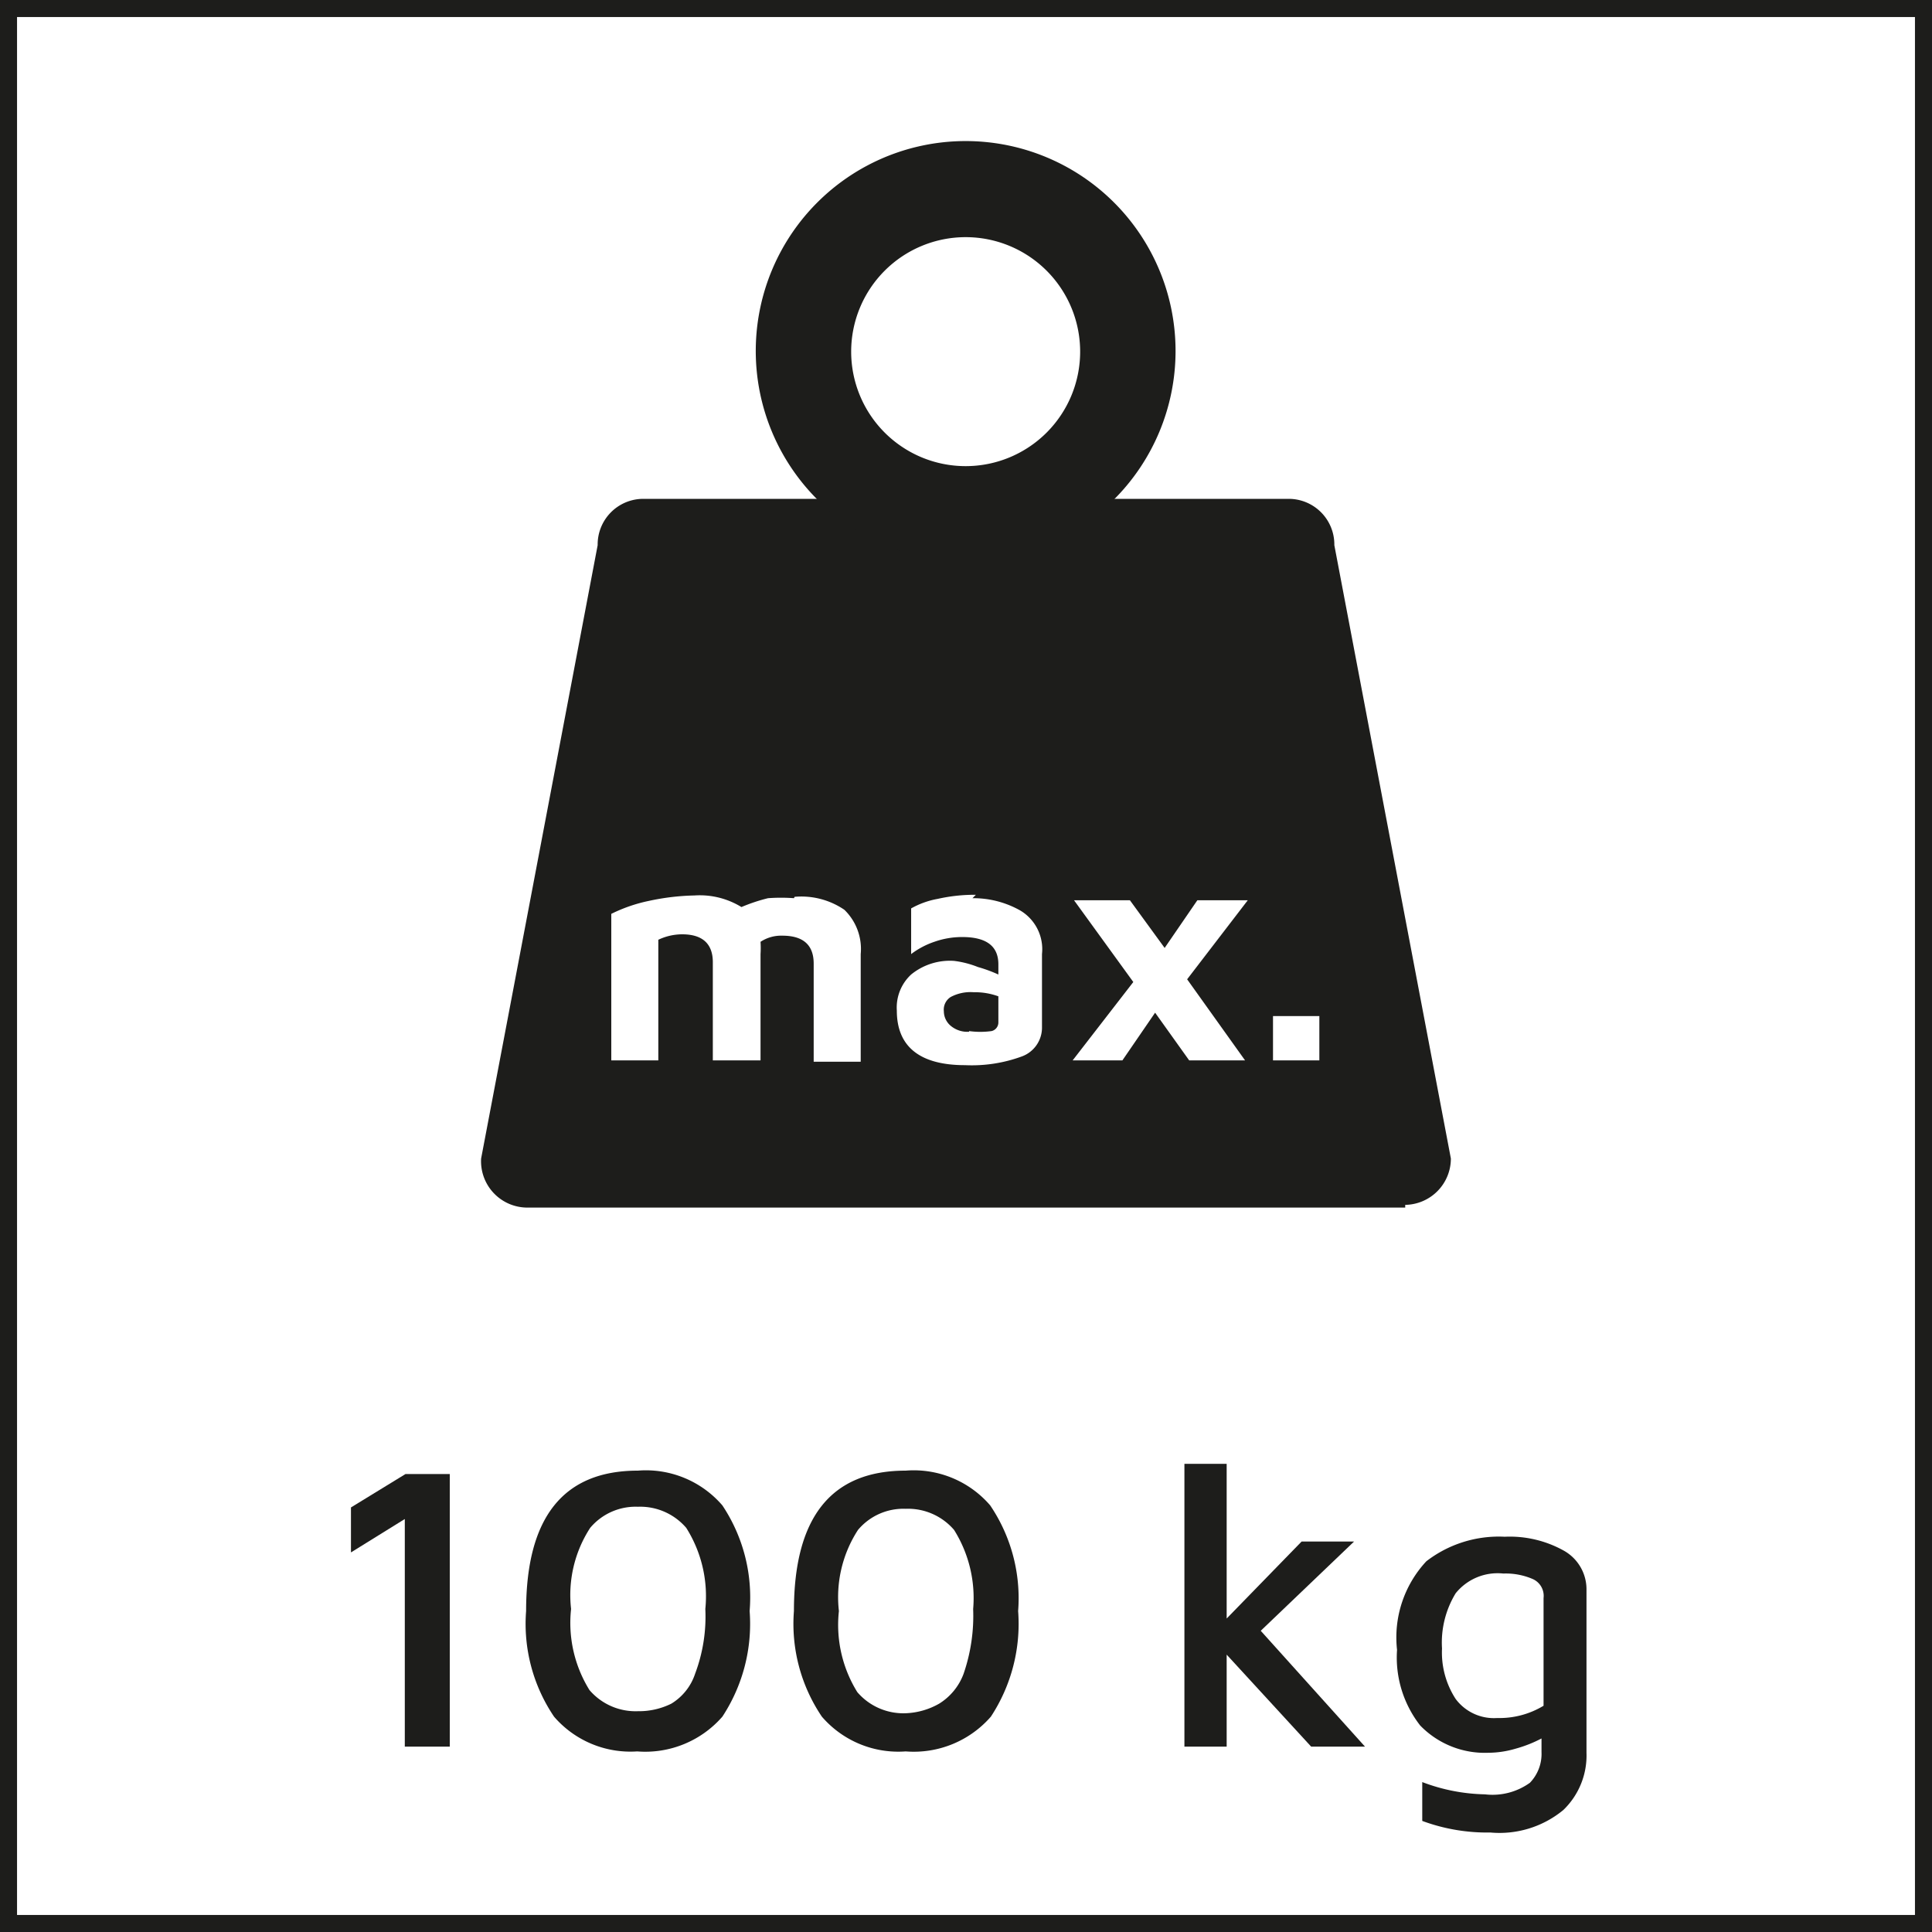 <svg id="Capa_1" data-name="Capa 1" xmlns="http://www.w3.org/2000/svg" xmlns:xlink="http://www.w3.org/1999/xlink" viewBox="0 0 28.35 28.35"><rect x="0" y="0" width="28.35" height="28.35" fill="#808080" stroke="none"/><defs><style>.cls-1{fill:none;}.cls-2{fill:#fff;}.cls-3{clip-path:url(#clip-path);}.cls-4{fill:#1d1d1b;}</style><clipPath id="clip-path" transform="translate(0 0)"><rect class="cls-1" width="28.35" height="28.35"/></clipPath></defs><rect class="cls-2" x="0.12" y="0.12" width="28.1" height="28.1"/><g class="cls-3"><path class="cls-4" d="M28.35,28.35H0V0H28.35ZM.25,28.1H28.1V.25H.25Z" transform="translate(0 0)"/></g><path class="cls-4" d="M5.94,22.29l-.79.49v-.66l.8-.49H6.6v4H5.94Z" transform="translate(0 0)"/><path class="cls-4" d="M8.13,25.19a2.43,2.43,0,0,1-.41-1.55c0-1.38.55-2.06,1.64-2.06a1.48,1.48,0,0,1,1.24.51A2.43,2.43,0,0,1,11,23.64a2.48,2.48,0,0,1-.4,1.55,1.5,1.5,0,0,1-1.25.51A1.48,1.48,0,0,1,8.13,25.19ZM9.85,25a.81.81,0,0,0,.35-.44,2.38,2.38,0,0,0,.15-.95,1.88,1.88,0,0,0-.28-1.19.89.89,0,0,0-.71-.31.87.87,0,0,0-.7.31,1.81,1.81,0,0,0-.28,1.19,1.87,1.87,0,0,0,.27,1.19.89.89,0,0,0,.71.31A1.07,1.07,0,0,0,9.85,25Z" transform="translate(0 0)"/><path class="cls-4" d="M12.06,25.19a2.43,2.43,0,0,1-.41-1.55c0-1.38.55-2.06,1.64-2.06a1.48,1.48,0,0,1,1.24.51,2.43,2.43,0,0,1,.41,1.55,2.48,2.48,0,0,1-.4,1.55,1.5,1.5,0,0,1-1.25.51A1.48,1.48,0,0,1,12.06,25.19ZM13.78,25a.87.87,0,0,0,.36-.44,2.61,2.61,0,0,0,.14-.95A1.88,1.88,0,0,0,14,22.45a.89.89,0,0,0-.71-.31.87.87,0,0,0-.7.31,1.81,1.81,0,0,0-.28,1.19,1.87,1.87,0,0,0,.27,1.19.89.89,0,0,0,.71.31A1.07,1.07,0,0,0,13.78,25Z" transform="translate(0 0)"/><path class="cls-4" d="M19.24,25.63,18,24.28v1.35h-.62V21.48H18v2.27l1.1-1.13h.77l-1.37,1.31,1.53,1.7Z" transform="translate(0 0)"/><path class="cls-4" d="M22.94,22.75a.65.65,0,0,1,.34.58v2.39a1.11,1.11,0,0,1-.34.84,1.47,1.47,0,0,1-1.07.33,2.74,2.74,0,0,1-1-.17v-.57a2.72,2.72,0,0,0,.92.18.94.94,0,0,0,.66-.17.61.61,0,0,0,.17-.45v-.2a1.88,1.88,0,0,1-.38.15,1.44,1.44,0,0,1-.4.06,1.32,1.32,0,0,1-1-.4,1.62,1.62,0,0,1-.34-1.11,1.64,1.64,0,0,1,.43-1.3,1.74,1.74,0,0,1,1.15-.36A1.63,1.63,0,0,1,22.94,22.75Zm-1.58,2.18a.7.7,0,0,0,.61.28,1.25,1.25,0,0,0,.68-.18V23.45a.27.27,0,0,0-.16-.28,1,1,0,0,0-.43-.08.79.79,0,0,0-.7.29,1.39,1.39,0,0,0-.2.81A1.25,1.25,0,0,0,21.36,24.93Z" transform="translate(0 0)"/><g class="cls-3"><path class="cls-4" d="M20.62,17.72H7.73A.68.68,0,0,1,7.06,17L8.77,8a.67.67,0,0,1,.67-.68h9.47a.67.67,0,0,1,.67.68l1.71,9a.68.68,0,0,1-.67.68" transform="translate(0 0)"/><path class="cls-4" d="M14.17,8.23a3.08,3.08,0,1,1,3.08-3.07A3.08,3.08,0,0,1,14.17,8.23Zm0-4.75a1.68,1.68,0,1,0,1.68,1.68A1.68,1.68,0,0,0,14.17,3.48Z" transform="translate(0 0)"/><path class="cls-2" d="M18.68,15.56h.68v-.65h-.68Zm-.37-2.35h-.74l-.48.7-.51-.7h-.82l.87,1.2-.89,1.15h.73l.48-.7.5.7h.82l-.85-1.19Zm-4.09,1.93a.38.38,0,0,1-.26-.08.28.28,0,0,1-.11-.22.22.22,0,0,1,.1-.21.62.62,0,0,1,.34-.07,1,1,0,0,1,.36.06V15a.13.13,0,0,1-.1.13,1.21,1.21,0,0,1-.33,0m.1-2a2.47,2.47,0,0,0-.56.06,1.24,1.24,0,0,0-.39.14V14a1.2,1.2,0,0,1,.34-.18,1.22,1.22,0,0,1,.41-.07c.35,0,.53.13.53.4v.15a2.09,2.09,0,0,0-.3-.11A1.41,1.41,0,0,0,14,14.1a.9.9,0,0,0-.63.2.66.66,0,0,0-.21.53c0,.53.34.8,1,.8A2.13,2.13,0,0,0,15,15.5a.45.45,0,0,0,.29-.43V14a.66.66,0,0,0-.32-.64,1.4,1.4,0,0,0-.7-.18m-2.62,0a2.58,2.58,0,0,0-.38,0,2.55,2.55,0,0,0-.39.13,1.17,1.17,0,0,0-.69-.17,3.47,3.47,0,0,0-.67.08,2.28,2.28,0,0,0-.55.19v2.15h.69V13.79a.82.82,0,0,1,.35-.08c.3,0,.45.14.45.41v1.44h.7V14a1.36,1.36,0,0,0,0-.18.55.55,0,0,1,.32-.09c.31,0,.46.14.46.41v1.44h.69V14a.8.8,0,0,0-.24-.65,1.12,1.12,0,0,0-.73-.19" transform="translate(0 0)"/></g></svg>